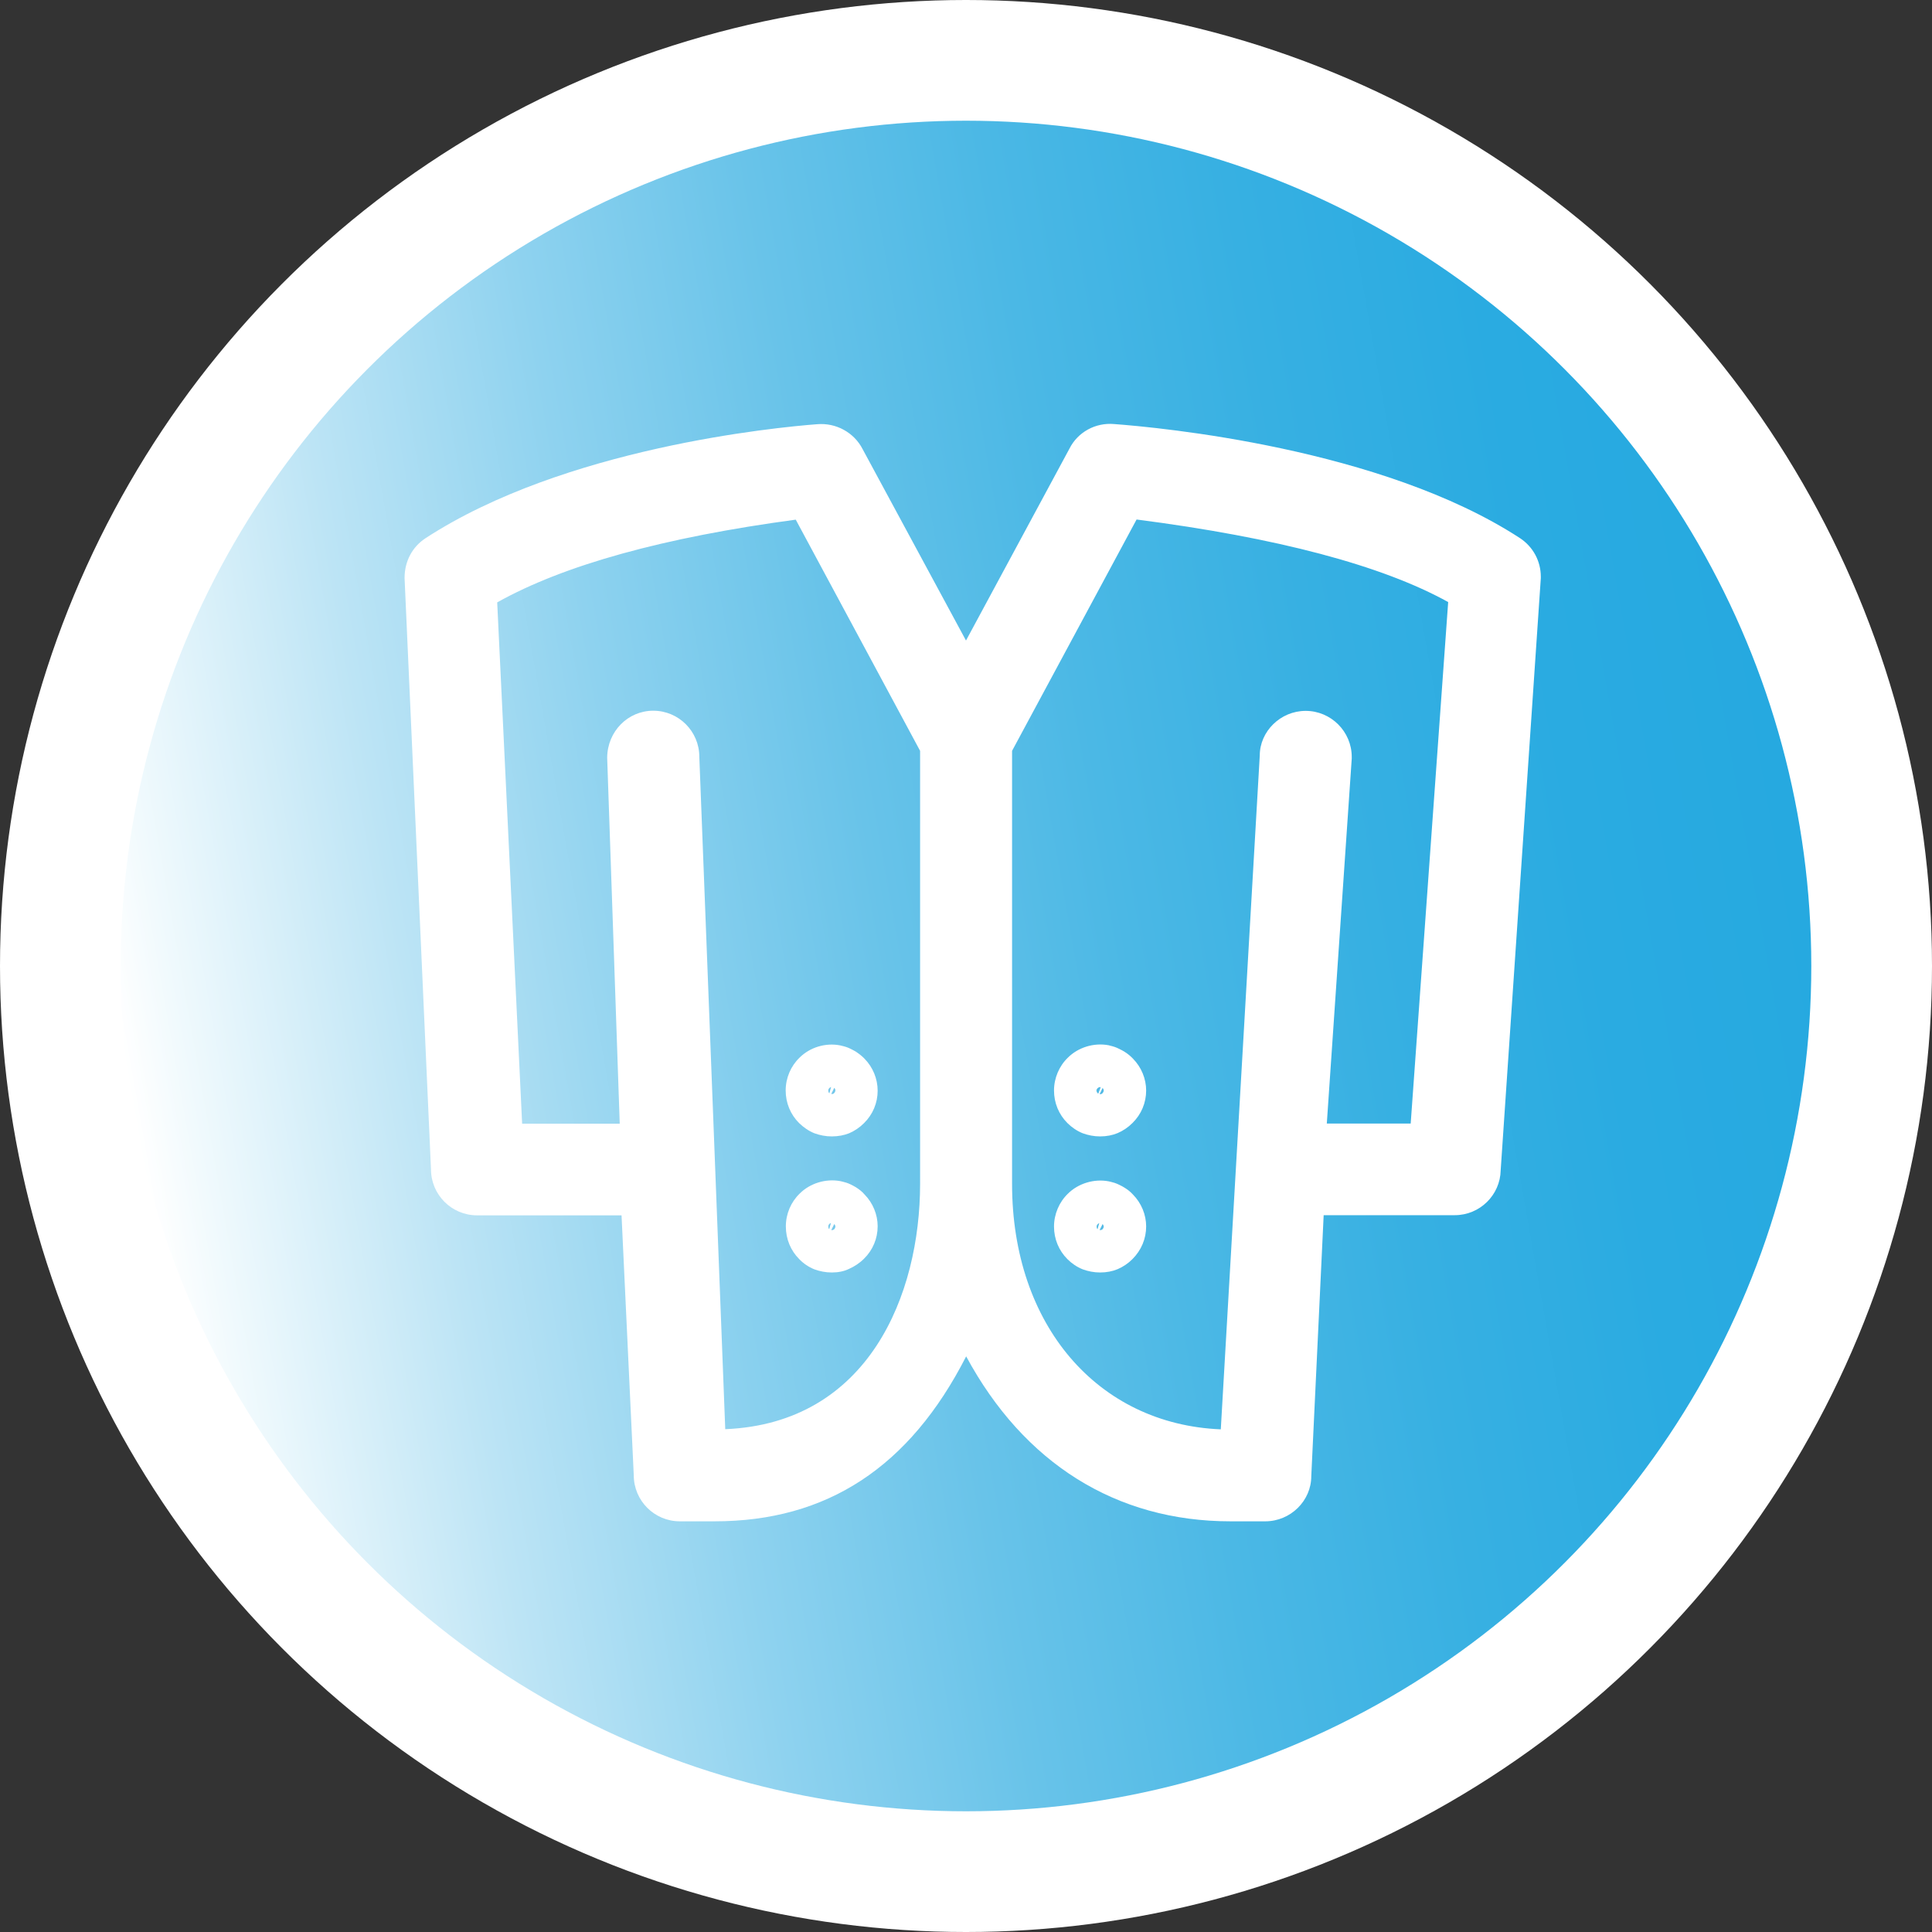 <?xml version="1.0" encoding="utf-8"?>
<!-- Generator: Adobe Illustrator 27.6.1, SVG Export Plug-In . SVG Version: 6.00 Build 0)  -->
<svg version="1.1" id="Layer_1" xmlns="http://www.w3.org/2000/svg" xmlns:xlink="http://www.w3.org/1999/xlink" x="0px" y="0px"
	 viewBox="0 0 117 117" style="enable-background:new 0 0 117 117;" xml:space="preserve">
<rect x="0" y="0" width="117" height="117" fill="#333333" stroke="none"/>
<style type="text/css">
	.st0{fill:#FFFFFF;}
	.st1{fill:url(#SVGID_1_);}
</style>
<g>
	<circle class="st0" cx="58.5" cy="58.5" r="58.5"/>
	<linearGradient id="SVGID_1_" gradientUnits="userSpaceOnUse" x1="8.081" y1="67.39" x2="108.918" y2="49.61">
		<stop  offset="0" style="stop-color:#FFFFFF"/>
		<stop  offset="0.033" style="stop-color:#F1FAFD"/>
		<stop  offset="0.173" style="stop-color:#BCE4F5"/>
		<stop  offset="0.315" style="stop-color:#8ED2EF"/>
		<stop  offset="0.456" style="stop-color:#68C3E9"/>
		<stop  offset="0.596" style="stop-color:#4BB8E5"/>
		<stop  offset="0.733" style="stop-color:#37B0E2"/>
		<stop  offset="0.869" style="stop-color:#2AABE1"/>
		<stop  offset="1" style="stop-color:#26A9E0"/>
	</linearGradient>
	<circle class="st1" cx="58.5" cy="58.5" r="51.19"/>
	<g>
		<path class="st0" d="M76.62,92.13h-2.1c-6.93,0-12.52-3.52-16.01-9.99c-3.43,6.72-8.44,9.99-15.24,9.99h-2.1
			c-1.54,0-2.79-1.25-2.79-2.79l-0.74-15.74h-8.75c-1.54,0-2.79-1.25-2.79-2.79L24.5,35c0-1.01,0.47-1.88,1.26-2.4
			c8.41-5.49,21.24-6.72,23.72-6.91c1.16-0.1,2.25,0.51,2.76,1.51l6.26,11.59l6.27-11.63c0.5-0.99,1.57-1.58,2.7-1.48
			c2.68,0.2,16.19,1.44,24.58,6.91l0,0c0.79,0.52,1.26,1.39,1.26,2.33l0,0.1l-2.43,35.85c-0.03,1.51-1.27,2.72-2.78,2.72h-7.94
			l-0.75,15.81C79.41,90.88,78.16,92.13,76.62,92.13z M61.29,45.47V71.7c0,8.53,5.17,14.55,12.64,14.86l2.36-40.81
			c0-1.45,1.25-2.7,2.78-2.7s2.79,1.25,2.79,2.79l0,0.1l-1.51,22.1h5.08l2.27-31.58c-4.01-2.22-10.35-3.9-18.87-5L61.29,45.47z
			 M39.56,43.04c1.54,0,2.79,1.25,2.79,2.79l1.57,40.72c8.69-0.36,11.8-8.16,11.8-14.86V45.47l-7.53-14
			c-7.98,1.07-14.05,2.75-18.08,5.01l1.51,31.57h5.91l-0.76-22.16C36.78,44.29,38.03,43.04,39.56,43.04z M39.35,45.89
			C39.35,45.89,39.35,45.89,39.35,45.89L39.35,45.89z M79.28,45.83l0,0.02C79.28,45.85,79.28,45.84,79.28,45.83z"/>
	</g>
	<g>
		<g>
			<path class="st0" d="M66.62,68.82c-0.37,0-0.72-0.07-1.05-0.19c-0.35-0.14-0.67-0.36-0.93-0.62c-0.52-0.52-0.81-1.22-0.81-1.97
				c0-0.75,0.31-1.48,0.84-1.99c0.62-0.62,1.57-0.92,2.47-0.75l0.11,0.03c0.13,0.03,0.32,0.08,0.53,0.19
				c0.14,0.07,0.24,0.12,0.33,0.18c0.22,0.14,0.38,0.28,0.51,0.42c0.5,0.51,0.79,1.21,0.79,1.92c0,0.74-0.29,1.44-0.83,1.97
				c-0.26,0.26-0.57,0.47-0.9,0.61C67.37,68.75,67.01,68.82,66.62,68.82z M66.59,66.26C66.59,66.26,66.6,66.26,66.59,66.26
				c0.09,0.01,0.13-0.01,0.18-0.06c0.01-0.01,0.07-0.08,0.07-0.16c0-0.04-0.02-0.11-0.07-0.15L66.59,66.26z M66.45,66.18
				c0.03,0.03,0.05,0.04,0.05,0.04c0,0,0.01,0.01,0.01,0.01l0.15-0.39c-0.04-0.01-0.08-0.01-0.14,0.02
				c-0.09,0.06-0.12,0.12-0.12,0.19C66.41,66.09,66.42,66.14,66.45,66.18z"/>
		</g>
		<g>
			<path class="st0" d="M66.62,77.06c-0.37,0-0.72-0.07-1.05-0.19c-0.35-0.14-0.66-0.35-0.93-0.62c-0.52-0.52-0.81-1.22-0.81-1.97
				c0-0.75,0.31-1.48,0.84-1.99c0.62-0.62,1.58-0.92,2.47-0.75l0.13,0.03c0.13,0.03,0.31,0.08,0.51,0.18
				c0.14,0.07,0.24,0.12,0.33,0.18c0.16,0.1,0.34,0.23,0.51,0.42c0.5,0.51,0.79,1.21,0.79,1.92c0,0.74-0.29,1.44-0.83,1.98
				c-0.26,0.26-0.57,0.47-0.9,0.61C67.37,76.99,67.01,77.06,66.62,77.06z M66.59,74.49c0.09,0.01,0.13-0.01,0.18-0.05
				c0.01-0.01,0.07-0.08,0.07-0.16c0-0.04-0.02-0.1-0.07-0.15L66.59,74.49z M66.45,74.42c0.01,0,0.01,0.01,0.02,0.01l0.1-0.36
				c-0.01,0-0.03,0.01-0.04,0.02c-0.09,0.06-0.12,0.12-0.12,0.19C66.41,74.33,66.42,74.38,66.45,74.42z M66.67,74.07L66.67,74.07
				L66.67,74.07L66.67,74.07z"/>
		</g>
	</g>
	<g>
		<path class="st0" d="M50.37,68.82c-0.37,0-0.72-0.07-1.05-0.19c-0.35-0.14-0.66-0.36-0.93-0.62c-0.52-0.52-0.81-1.22-0.81-1.97
			c0-0.76,0.31-1.48,0.84-1.99c0.62-0.62,1.57-0.92,2.47-0.74l0.12,0.03c0.13,0.03,0.32,0.08,0.53,0.19
			c0.12,0.06,0.23,0.12,0.31,0.17c0.22,0.15,0.38,0.28,0.51,0.42c0.5,0.51,0.79,1.21,0.79,1.93c0,0.74-0.29,1.44-0.83,1.97
			c-0.26,0.26-0.57,0.47-0.9,0.61C51.12,68.75,50.76,68.82,50.37,68.82z M50.34,66.25c0.09,0.01,0.14-0.01,0.18-0.06
			c0,0,0.07-0.07,0.07-0.16c0-0.04-0.02-0.11-0.07-0.15L50.34,66.25z M50.22,66.21C50.22,66.21,50.22,66.21,50.22,66.21L50.22,66.21
			L50.22,66.21z M50.2,66.18c0.01,0.01,0.02,0.02,0.03,0.02l0.1-0.37c-0.02,0-0.03,0.01-0.05,0.02c-0.09,0.06-0.12,0.12-0.12,0.19
			C50.16,66.09,50.17,66.14,50.2,66.18z M50.42,65.83l0,0.01L50.42,65.83C50.42,65.84,50.42,65.83,50.42,65.83z"/>
	</g>
	<g>
		<path class="st0" d="M50.37,77.06c-0.37,0-0.72-0.07-1.05-0.19c-0.35-0.14-0.66-0.35-0.92-0.62c-0.52-0.52-0.81-1.22-0.81-1.98
			c0-0.76,0.31-1.48,0.84-1.99c0.62-0.62,1.57-0.92,2.47-0.75l0.13,0.03c0.13,0.03,0.31,0.08,0.51,0.18
			c0.12,0.06,0.23,0.12,0.31,0.17c0.17,0.11,0.35,0.24,0.51,0.43c0.5,0.51,0.79,1.21,0.79,1.92c0,0.74-0.29,1.44-0.83,1.97
			c-0.26,0.26-0.58,0.47-0.9,0.61C51.12,76.99,50.76,77.06,50.37,77.06z M50.34,74.49c0.07,0.01,0.12,0,0.18-0.05
			c0.01-0.01,0.07-0.08,0.07-0.16c0-0.04-0.02-0.11-0.07-0.15L50.34,74.49z M50.2,74.42c0.01,0,0.01,0.01,0.02,0.01l0.1-0.36
			c-0.01,0-0.03,0.01-0.04,0.01c-0.09,0.06-0.12,0.12-0.12,0.19C50.16,74.33,50.17,74.38,50.2,74.42z"/>
	</g>
</g>
</svg>
